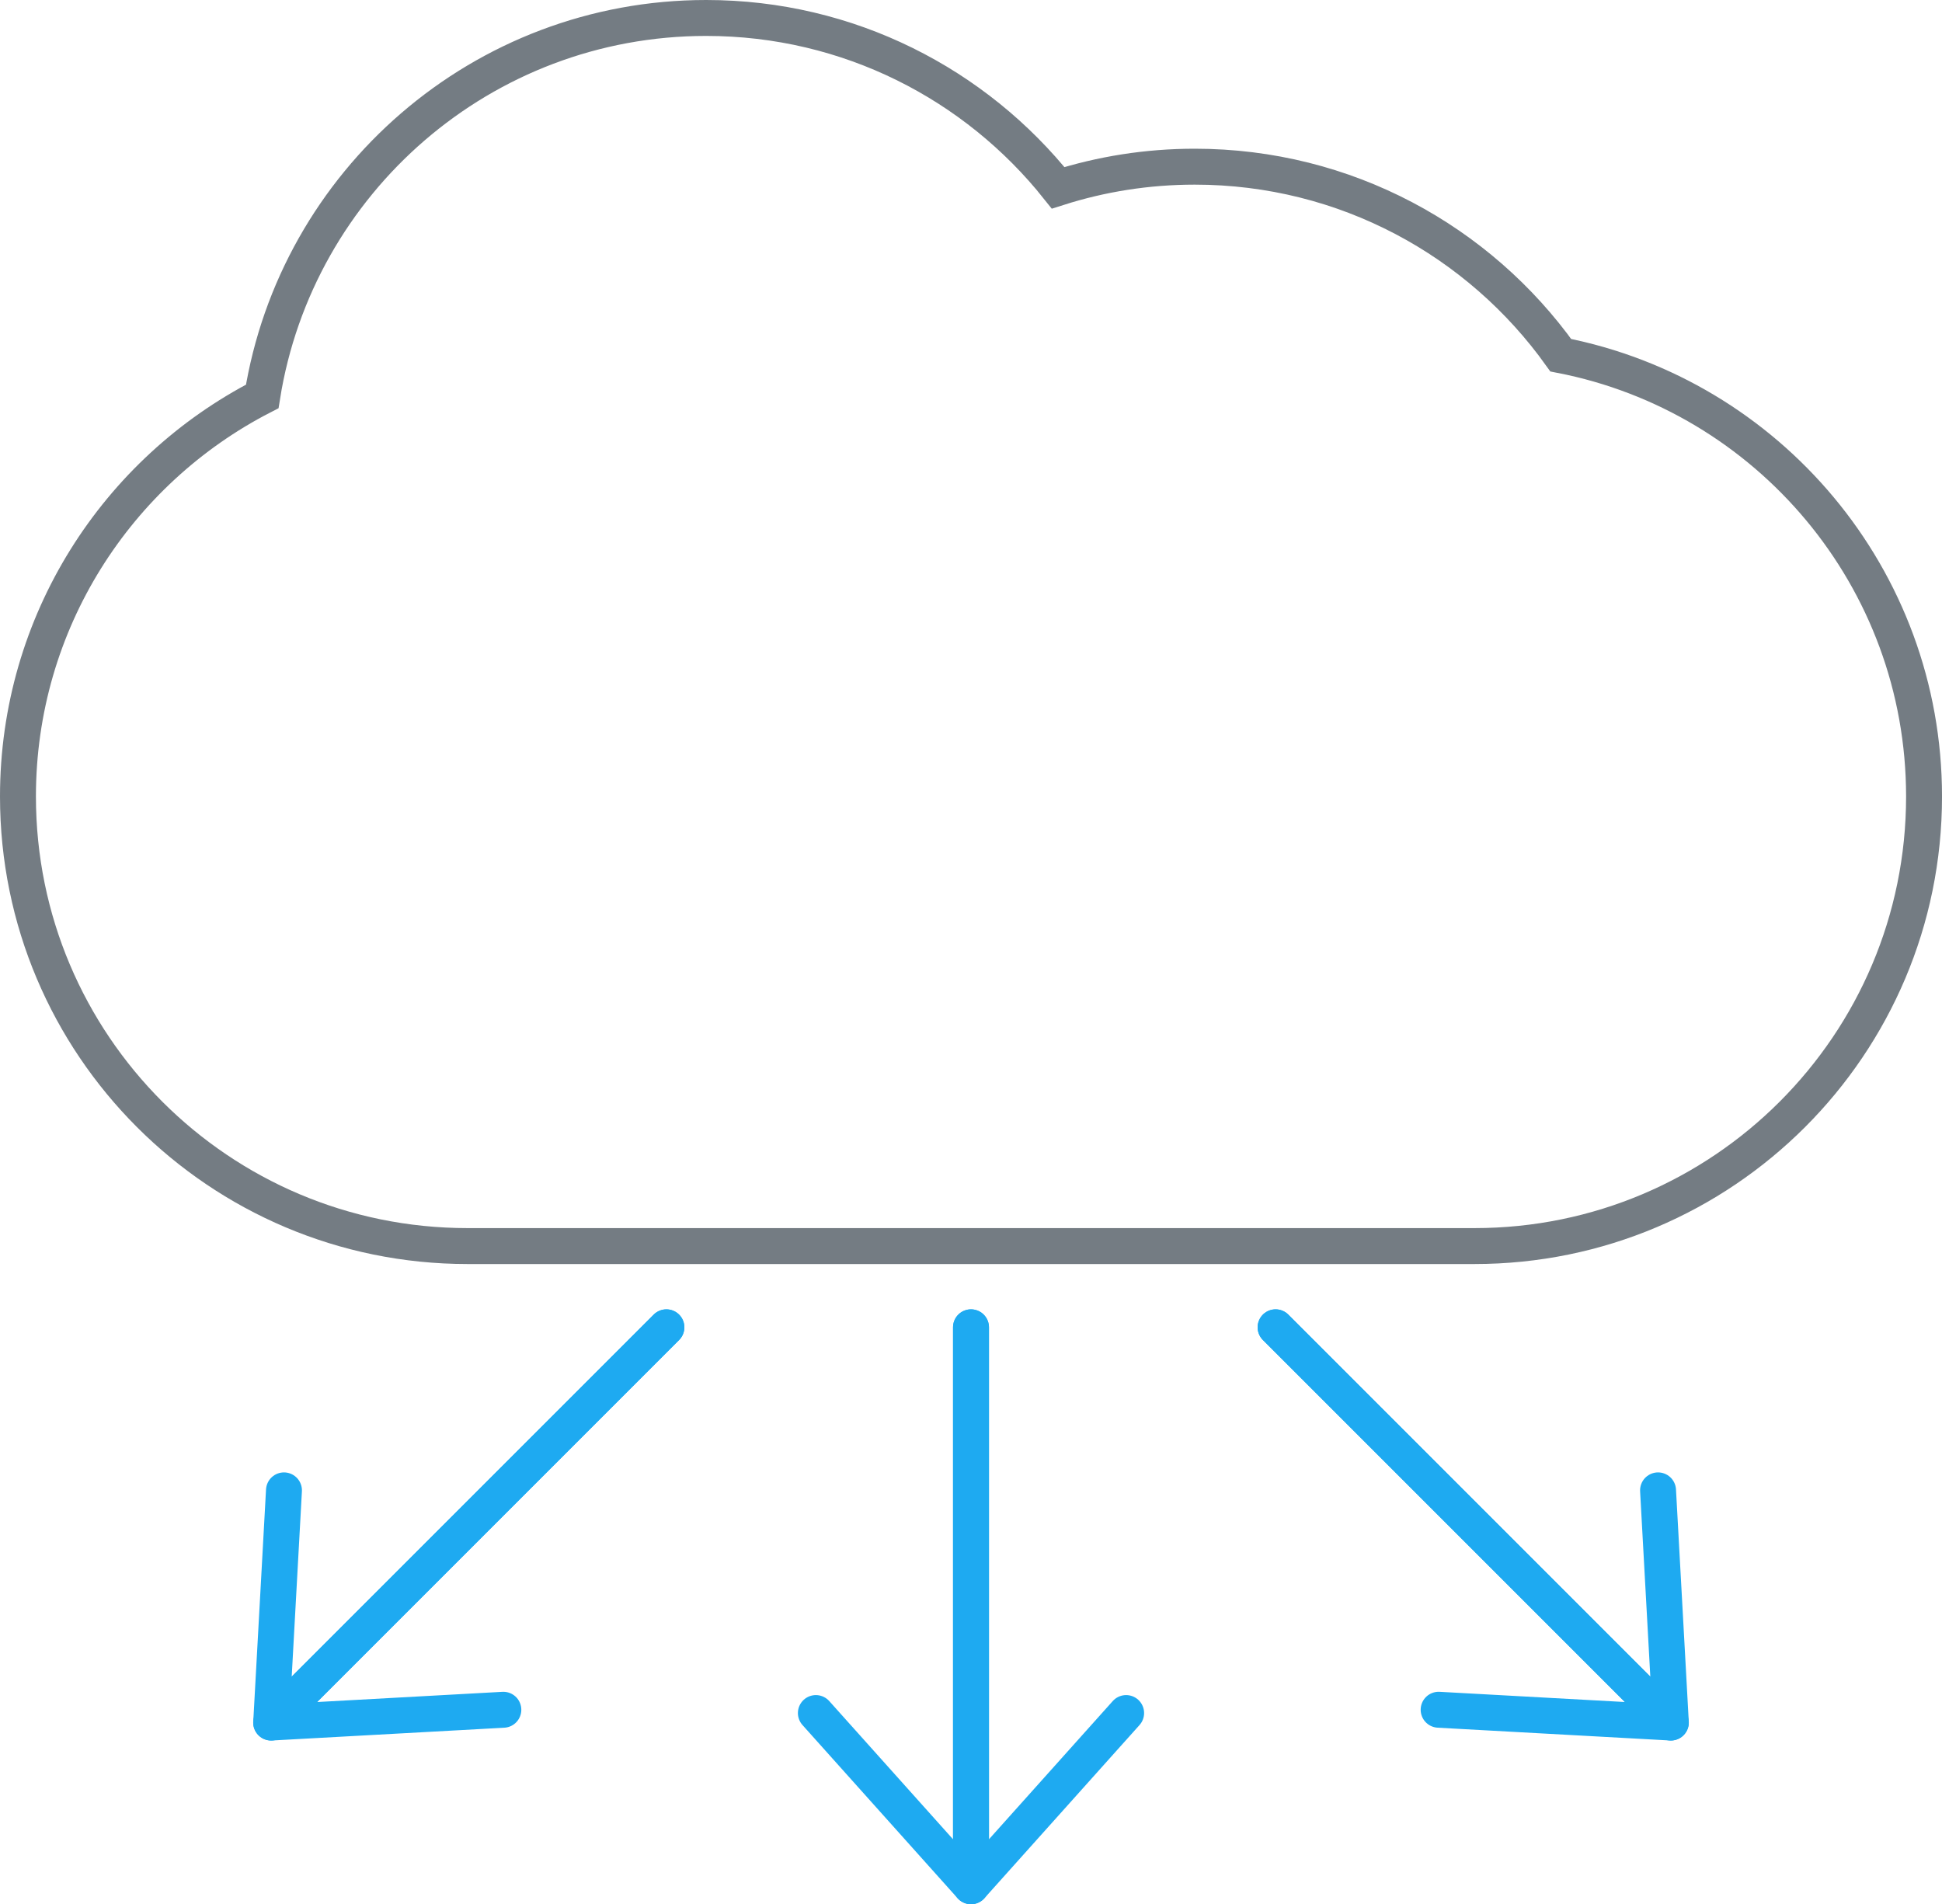 <?xml version="1.0" encoding="utf-8"?>
<!-- Generator: Adobe Illustrator 17.0.0, SVG Export Plug-In . SVG Version: 6.00 Build 0)  -->
<!DOCTYPE svg PUBLIC "-//W3C//DTD SVG 1.1//EN" "http://www.w3.org/Graphics/SVG/1.1/DTD/svg11.dtd">
<svg version="1.1" id="Layer_1" xmlns="http://www.w3.org/2000/svg" xmlns:xlink="http://www.w3.org/1999/xlink" x="0px" y="0px"
	 width="108.106px" height="106px" viewBox="0 0 108.106 106" enable-background="new 0 0 108.106 106" xml:space="preserve">
<g>
	<g>
		<path fill="none" stroke="#747C83" stroke-width="2" stroke-miterlimit="10" d="M86.884,19.773
			C82.346,13.419,74.909,9.278,66.507,9.278c-2.652,0-5.205,0.413-7.604,1.177C54.318,4.695,47.246,1,39.311,1
			c-12.474,0-22.815,9.127-24.713,21.067C6.523,26.22,1,34.633,1,44.338c0,13.821,11.205,25.025,25.027,25.025H82.08
			c13.822,0,25.027-11.205,25.027-25.025C107.106,32.158,98.406,22.013,86.884,19.773L86.884,19.773z M86.884,19.773"/>
	</g>
	<g>
		<path fill="none" stroke="#1EAAF1" stroke-width="2" stroke-linecap="round" stroke-linejoin="round" stroke-miterlimit="10" d="
			M62.689,95.358L54.053,105V73.885"/>
		<path fill="none" stroke="#1EAAF1" stroke-width="2" stroke-linecap="round" stroke-linejoin="round" stroke-miterlimit="10" d="
			M54.053,73.885V105l-8.636-9.642"/>
	</g>
	<g>
		<path fill="none" stroke="#1EAAF1" stroke-width="2" stroke-linecap="round" stroke-linejoin="round" stroke-miterlimit="10" d="
			M28.02,95.175l-12.925,0.712l22.001-22.001"/>
		<path fill="none" stroke="#1EAAF1" stroke-width="2" stroke-linecap="round" stroke-linejoin="round" stroke-miterlimit="10" d="
			M37.097,73.885L15.096,95.887l0.712-12.925"/>
	</g>
	<g>
		<path fill="none" stroke="#1EAAF1" stroke-width="2" stroke-linecap="round" stroke-linejoin="round" stroke-miterlimit="10" d="
			M71.009,73.885l22.001,22.001l-12.925-0.712"/>
		<path fill="none" stroke="#1EAAF1" stroke-width="2" stroke-linecap="round" stroke-linejoin="round" stroke-miterlimit="10" d="
			M92.299,82.962l0.712,12.925L71.009,73.885"/>
	</g>
</g>
</svg>
